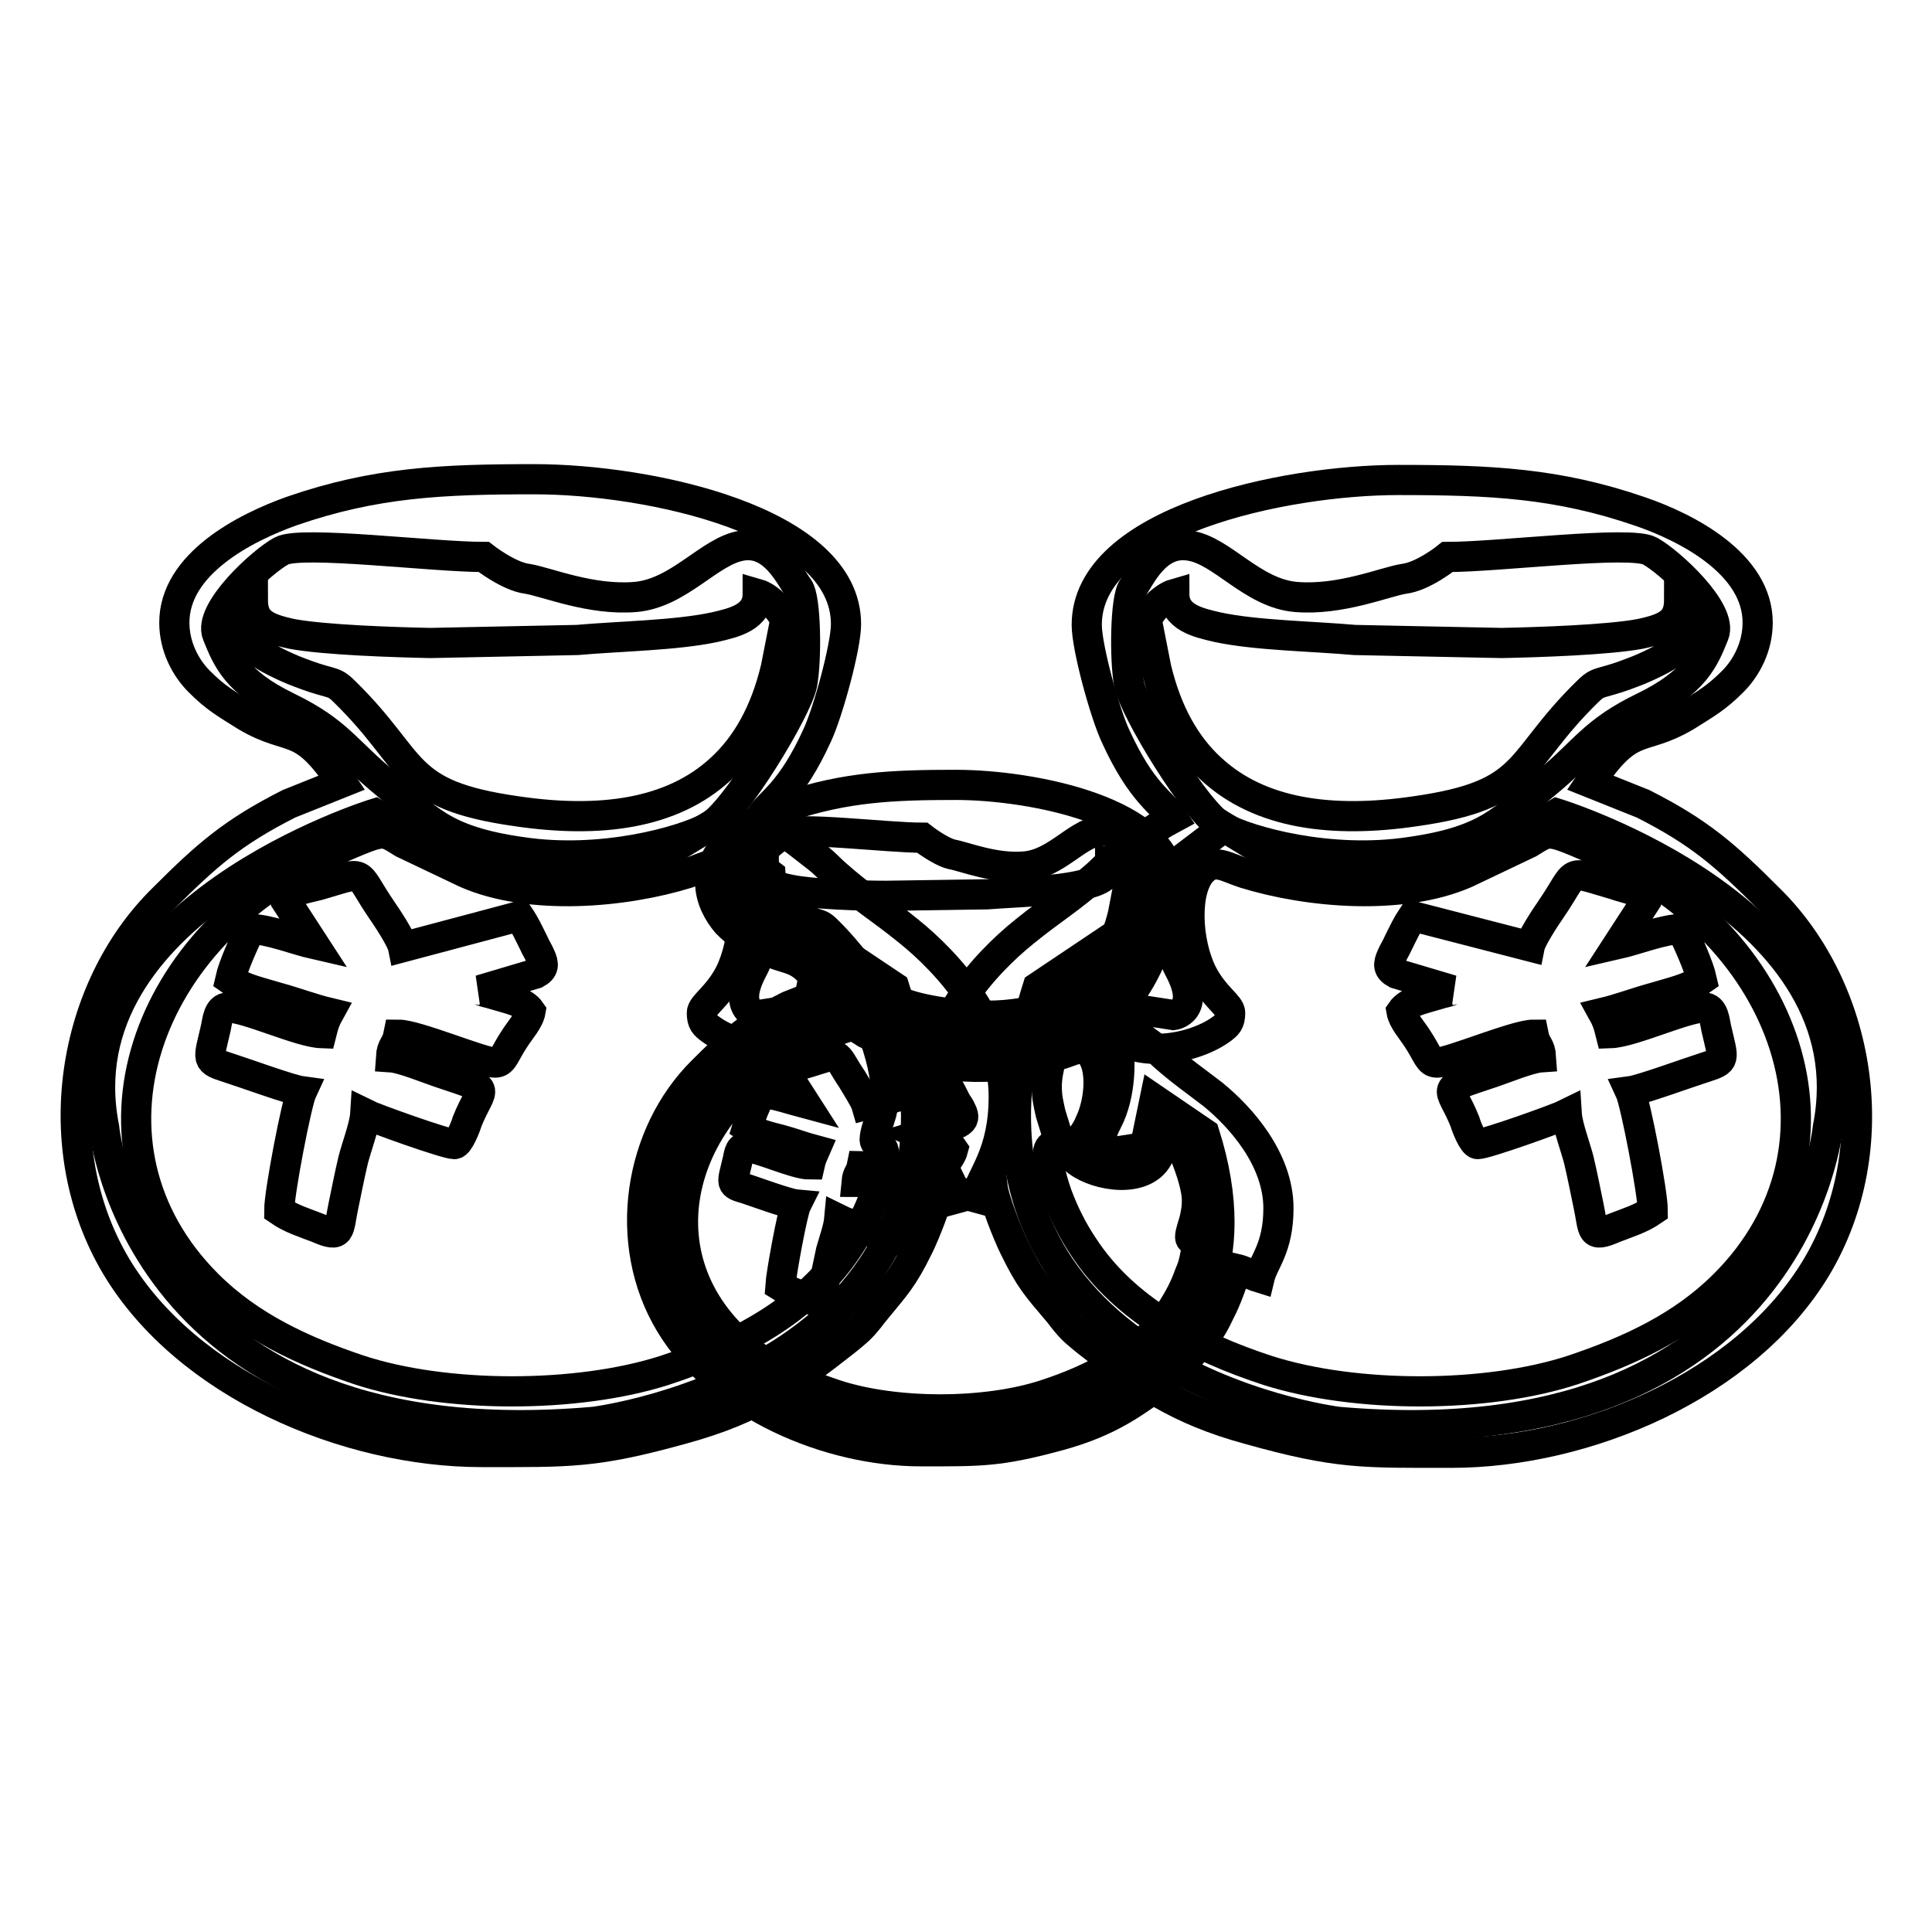 <?xml version="1.0" encoding="utf-8"?>
<!-- Svg Vector Icons : http://www.onlinewebfonts.com/icon -->
<!DOCTYPE svg PUBLIC "-//W3C//DTD SVG 1.1//EN" "http://www.w3.org/Graphics/SVG/1.1/DTD/svg11.dtd">
<svg version="1.1" xmlns="http://www.w3.org/2000/svg" xmlns:xlink="http://www.w3.org/1999/xlink" x="0px" y="0px" viewBox="0 0 256 256" enable-background="new 0 0 256 256" xml:space="preserve">
<g><g><path stroke-width="4" fill-opacity="0" stroke="#000000"  d="M206.3,107.8c0,0,41.6,12.8,35.9,41.6c0,0-4.2,44.3-64.9,39c0,0-55.8-6.9-39.8-57.6l9.7-6.5l1.8,9.2l6.5,1c0,0,3.7-0.5,0.8-6c-2.9-5.5-2.4-12.6-2.4-12.6l8.3-6.3c0,0,20.3,12.4,0,0C182.5,122,206.3,107.8,206.3,107.8z"/><path stroke-width="4" fill-opacity="0" stroke="#000000"  d="M191.8,73.8c6.8,0,24.2-2.2,26.8-0.8c2.6,1.4,9.8,8,8.5,11.1c-1.3,3.2-2.5,6.3-9.3,9.6c-6.8,3.3-7.7,5.8-13.1,10.2c-5.4,4.5-7.3,7.5-17.9,9c-10.6,1.6-21.3-1.4-24.8-3.3c-3.4-1.8-11.8-15.7-12.4-19c-0.6-3.3-0.5-11.3,0.5-12.7c1-1.4,3.1-6.3,7.5-5.6c4.3,0.6,8.3,6.3,14.1,6.8c5.9,0.5,11.8-2,14.3-2.4C188.6,76.4,191.8,73.8,191.8,73.8z"/><path stroke-width="4" fill-opacity="0" stroke="#000000"  d="M163,134.2c0,1.3-0.4,1.6-1.2,2.2c-4,2.9-12.7,4.2-15.5-0.7c-1.2-2.1-1.2-4.5-1.2-7.6c-2.3,1.7-6.4,11.6-6.4,15.8c0,1.5,0.2,2.2,0.5,3.6c0.3,1.1,0.9,2.6,0.9,3.5c0,1.1-1.8,0-1.1,3.4c0.3,1.5,0.6,2.6,1.1,4c0.9,2.4,2,4.6,3.4,6.7c5.5,8.5,15,13.4,24.5,16.5c11.6,3.7,29,3.7,40.5-0.1c7.4-2.5,14.4-5.7,20-11.3c18.4-18.4,8.5-46.6-17.1-57.6c-6.5-2.8-6-2.6-8.8-0.9l-8.4,4c-8.5,3.7-20.9,2.6-29.3,0c-2.5-0.8-3.9-2-5.6-0.3c-2.4,2.5-2.1,9.4,0,13.6C160.9,132.1,163,133.2,163,134.2L163,134.2z M218.1,119.4l-3.7,5.7c2.2-0.5,6.1-2,8.4-2c0.8,1.6,2.3,4.9,2.7,6.7c-1.7,1.2-4.1,1.7-6.4,2.4c-2.2,0.6-4.6,1.5-6.7,2c0.5,0.9,0.7,1.5,1,2.7c2.9-0.1,9.9-3.4,12.4-3.4c1.3,0,1.4,1.8,1.6,2.7c1,4.4,1.4,4.3-1.7,5.3c-2.2,0.7-8.2,2.9-9.7,3.1c0.7,1.5,3,13.4,3,15.8c-1.6,1.1-3.3,1.6-5.1,2.3c-3.2,1.4-2.7,0.4-3.4-2.9c-0.4-1.9-0.8-4-1.3-6.1c-0.4-1.6-1.5-4.5-1.6-6.1c-1.2,0.6-10.7,4-11.8,4c-0.6,0-1.5-2.3-1.7-3c-2-5-3.7-4,3.7-6.5c1.5-0.5,4.9-1.9,6.4-2c-0.1-1.6-0.7-1.5-1-3c-2.4,0-11.1,3.7-12.8,3.7c-1.1,0-1.2-1.1-2.6-3.2c-0.7-1.1-1.9-2.4-2.1-3.6c0.9-1.3,2.8-1.6,5.1-2.3c0.6-0.2,0.5-0.1,1.1-0.3c0.1,0,0.4-0.2,0.5-0.2L185,129c-1.1-0.6-1.1-1.2-0.6-2.3c0.3-0.7,0.6-1.1,0.9-1.8c0.7-1.4,1.1-2.3,1.9-3.5l15.5,4c0.2-1,2.1-3.9,2.8-4.9c3.7-5.4,1.8-5.2,8.4-3.3C215.2,117.7,218.1,118.1,218.1,119.4L218.1,119.4z M222.5,79.4c0,2.9-1.4,3.8-5.2,4.6c-4.3,0.8-13.5,1.1-18.3,1.2l-19.5-0.4c-5.6-0.5-13.1-0.6-18.2-1.7c-2.6-0.6-5.7-1.3-5.7-4.4c-1.4,0.4-3.5,2.4-3.6,3.7l1.2,6.1c1.4,5.9,3.9,10.3,7.3,13.4c6.5,6,16.1,7.2,27,5.6c15.5-2.2,13.2-6.4,22.8-15.8c1.2-1.2,1.4-1.1,3.1-1.6c1.1-0.3,2.7-0.9,3.7-1.3C220.7,87.3,228.5,83.5,222.5,79.4L222.5,79.4z M232.9,82.5c0,3.2-1.5,6-3.3,7.8c-2.2,2.2-3.5,2.9-6.2,4.6c-6.1,3.6-7.2,0.6-12.7,8.8l7,2.8c7.5,3.8,10.9,6.8,16.7,12.6c12.2,12,15.7,33,6.3,48.8c-9.4,15.7-30.6,24.6-48.4,24.6c-11.7,0-15,0.2-26.8-3.1c-9.5-2.6-14.4-6.1-21.4-11.6c-1.1-0.9-1.9-1.5-2.8-2.6c-0.6-0.7-0.6-0.8-1.2-1.5c-2.7-3.2-3.6-4.1-5.7-8.4c-0.8-1.6-2.7-6.3-2.9-8.2c-2,0.5-2.8,1.2-4.7,1.7c-0.7-3-3.7-5.7-3.7-13.4c0-9.5,7.2-17.6,12.7-22c3.7-3,6-4.3,9.6-7.5c0.9-0.8,1.3-1.3,2.3-2.1c2.6-2,4.7-3.8,7.7-5.4c-1.4-2.1-4.1-3.2-7.6-10.9c-1.4-3-3.8-11.7-3.8-14.7c0-13.7,26.1-19.2,41.3-19.2c12.2,0,21.1,0.4,32.1,4.2C223.5,69.9,232.9,74.7,232.9,82.5z"/><path stroke-width="4" fill-opacity="0" stroke="#000000"  d="M49.7,107.8c0,0-41.6,12.8-35.9,41.6c0,0,4.2,44.3,64.9,39c0,0,55.8-6.9,39.8-57.6l-9.7-6.5l-1.8,9.2l-6.5,1c0,0-3.7-0.5-0.8-6c2.9-5.5,2.4-12.6,2.4-12.6l-8.3-6.3c0,0-20.3,12.4,0,0C73.5,122,49.7,107.8,49.7,107.8z"/><path stroke-width="4" fill-opacity="0" stroke="#000000"  d="M64.1,73.8c-6.8,0-24.2-2.2-26.8-0.8c-2.6,1.4-9.8,8-8.5,11.1c1.3,3.2,2.5,6.3,9.3,9.6c6.8,3.3,7.7,5.8,13.1,10.2c5.4,4.5,7.3,7.5,17.9,9c10.6,1.6,21.3-1.4,24.8-3.3c3.4-1.8,11.8-15.7,12.4-19c0.6-3.3,0.5-11.3-0.5-12.7c-1.1-1.4-3.2-6.3-7.5-5.6C94,73,90,78.6,84.2,79.1c-5.9,0.5-11.8-2-14.3-2.4C67.4,76.4,64.1,73.8,64.1,73.8z"/><path stroke-width="4" fill-opacity="0" stroke="#000000"  d="M93,134.2c0,1.3,0.4,1.6,1.2,2.2c4,2.9,12.7,4.2,15.5-0.7c1.2-2.1,1.2-4.5,1.2-7.6c2.3,1.7,6.4,11.6,6.4,15.8c0,1.5-0.2,2.2-0.5,3.6c-0.3,1.1-0.9,2.6-0.9,3.5c0,1.1,1.8,0,1.1,3.4c-0.3,1.5-0.6,2.6-1.1,4c-0.9,2.4-2,4.6-3.4,6.7c-5.5,8.5-15,13.4-24.5,16.5c-11.6,3.7-29,3.7-40.5-0.1c-7.4-2.5-14.4-5.7-20-11.3c-18.4-18.4-8.5-46.6,17.1-57.6c6.5-2.8,6-2.6,8.8-0.9l8.4,4c8.5,3.7,20.9,2.6,29.3,0c2.5-0.8,3.9-2,5.6-0.3c2.4,2.5,2.1,9.4,0,13.6C95.1,132.1,93,133.2,93,134.2L93,134.2z M37.9,119.4l3.7,5.7c-2.2-0.5-6.1-2-8.4-2c-0.8,1.6-2.3,4.9-2.7,6.7c1.7,1.2,4.1,1.7,6.4,2.4c2.2,0.6,4.6,1.5,6.7,2c-0.5,0.9-0.7,1.5-1,2.7c-2.9-0.1-9.9-3.4-12.4-3.4c-1.3,0-1.4,1.8-1.6,2.7c-1,4.4-1.4,4.3,1.7,5.3c2.2,0.7,8.2,2.9,9.7,3.1c-0.7,1.5-3,13.4-3,15.8c1.6,1.1,3.3,1.6,5.1,2.3c3.2,1.4,2.7,0.4,3.4-2.9c0.4-1.9,0.8-4,1.3-6.1c0.4-1.6,1.5-4.5,1.6-6.1c1.2,0.6,10.7,4,11.8,4c0.6,0,1.5-2.3,1.7-3c2-5,3.7-4-3.7-6.5c-1.5-0.5-4.9-1.9-6.4-2c0.1-1.6,0.7-1.5,1-3c2.4,0,11.1,3.7,12.8,3.7c1.1,0,1.2-1.1,2.6-3.2c0.7-1.1,1.9-2.4,2.1-3.6c-0.9-1.3-2.8-1.6-5.1-2.3c-0.6-0.2-0.5-0.1-1.1-0.3c-0.1,0-0.4-0.2-0.5-0.2L71,129c1.1-0.6,1.1-1.2,0.6-2.3c-0.3-0.7-0.6-1.1-0.9-1.8c-0.7-1.4-1.1-2.3-1.9-3.5l-15.4,4.1c-0.2-1-2.1-3.9-2.8-4.9c-3.7-5.4-1.8-5.2-8.4-3.3C40.7,117.7,37.9,118.1,37.9,119.4L37.9,119.4z M33.5,79.4c0,2.9,1.4,3.8,5.2,4.6c4.3,0.8,13.5,1.1,18.3,1.2l19.5-0.4c5.6-0.5,13.1-0.6,18.2-1.7c2.6-0.6,5.7-1.3,5.7-4.4c1.4,0.4,3.5,2.4,3.6,3.7l-1.2,6.1c-1.4,5.9-3.9,10.3-7.3,13.4c-6.5,6-16.1,7.2-27,5.6c-15.5-2.2-13.2-6.4-22.8-15.8c-1.2-1.2-1.4-1.1-3.1-1.6c-1.1-0.3-2.7-0.9-3.7-1.3C35.3,87.3,27.5,83.5,33.5,79.4L33.5,79.4z M23.1,82.5c0,3.2,1.5,6,3.3,7.8c2.2,2.2,3.5,2.9,6.2,4.6c6.1,3.6,7.2,0.6,12.7,8.8l-7,2.8c-7.5,3.8-10.9,6.8-16.7,12.6C9.5,131,6,152,15.4,167.8c9.4,15.7,30.6,24.6,48.4,24.6c11.7,0,15,0.2,26.8-3.1c9.5-2.6,14.4-6.1,21.4-11.6c1.1-0.9,1.9-1.5,2.8-2.6c0.6-0.7,0.6-0.8,1.2-1.5c2.6-3.2,3.6-4.1,5.7-8.4c0.8-1.6,2.7-6.3,2.9-8.2c2,0.5,2.8,1.2,4.7,1.7c0.7-3,3.7-5.7,3.7-13.4c0-9.5-7.2-17.6-12.7-22c-3.7-3-6-4.3-9.6-7.5c-0.9-0.8-1.3-1.3-2.3-2.1c-2.6-2-4.7-3.8-7.7-5.4c1.4-2.1,4.1-3.2,7.6-10.9c1.4-3,3.8-11.7,3.8-14.7c0-13.7-26.1-19.2-41.3-19.2c-12.2,0-21.1,0.4-32.1,4.2C32.5,69.9,23.1,74.7,23.1,82.5z"/><path stroke-width="4" fill-opacity="0" stroke="#000000"  d="M112.3,134.4c0,0-28.6,8.8-24.6,28.6c0,0,2.9,30.4,44.6,26.8c0,0,38.3-4.8,27.3-39.6l-6.6-4.5l-1.3,6.3l-4.5,0.7c0,0-2.5-0.4-0.5-4.1c2-3.8,1.6-8.6,1.6-8.6l-5.7-4.3c0,0-13.9,8.5,0,0C128.7,144.1,112.3,134.4,112.3,134.4z"/><path stroke-width="4" fill-opacity="0" stroke="#000000"  d="M122.2,111c-4.7,0-16.6-1.5-18.4-0.5c-1.8,1-6.7,5.5-5.9,7.6c0.9,2.2,1.7,4.3,6.4,6.6c4.7,2.2,5.3,3.9,9,7c3.7,3.1,5,5.1,12.3,6.2c7.3,1.1,14.7-1,17-2.2c2.3-1.3,8.1-10.8,8.5-13c0.5-2.2,0.4-7.7-0.4-8.7c-0.7-1-2.2-4.3-5.1-3.9c-3,0.5-5.7,4.3-9.7,4.7c-4,0.4-8.1-1.3-9.8-1.6C124.5,112.8,122.2,111,122.2,111z"/><path stroke-width="4" fill-opacity="0" stroke="#000000"  d="M142,152.4c0,0.9,0.3,1.1,0.8,1.5c2.7,2,8.7,2.9,10.6-0.5c0.8-1.4,0.8-3.1,0.8-5.2c1.5,1.1,4.4,7.9,4.4,10.8c0,1.1-0.1,1.5-0.3,2.5c-0.2,0.8-0.6,1.8-0.6,2.4c0,0.8,1.2,0,0.7,2.3c-0.2,1.1-0.4,1.8-0.8,2.7c-0.6,1.7-1.4,3.2-2.3,4.6c-3.8,5.8-10.3,9.2-16.8,11.3c-7.9,2.6-19.9,2.6-27.8,0c-5.1-1.7-9.9-3.9-13.7-7.8c-12.6-12.6-5.9-32,11.7-39.5c4.5-1.9,4.1-1.8,6-0.6l5.8,2.8c5.8,2.6,14.4,1.8,20.1,0c1.7-0.5,2.7-1.3,3.8-0.2c1.7,1.7,1.4,6.4,0,9.3C143.5,151,142,151.7,142,152.4L142,152.4z M104.2,142.3l2.5,3.9c-1.5-0.4-4.2-1.3-5.8-1.4c-0.6,1.1-1.5,3.3-1.9,4.6c1.2,0.8,2.8,1.2,4.4,1.6c1.5,0.4,3.1,1,4.6,1.4c-0.3,0.7-0.5,1-0.7,1.9c-2,0-6.8-2.3-8.5-2.3c-0.9,0-0.9,1.2-1.1,1.9c-0.7,3-1,3,1.1,3.6c1.5,0.5,5.6,2,6.7,2.1c-0.5,1-2,9.2-2.1,10.8c1.1,0.7,2.3,1.1,3.5,1.6c2.2,0.9,1.9,0.3,2.3-2c0.3-1.3,0.6-2.8,0.9-4.2c0.3-1.1,1-3.1,1.1-4.2c0.8,0.4,7.3,2.8,8.1,2.8c0.4,0,1-1.6,1.2-2c1.4-3.4,2.5-2.7-2.6-4.5c-1-0.3-3.3-1.3-4.4-1.3c0.1-1.1,0.5-1.1,0.7-2.1c1.6,0,7.6,2.5,8.8,2.5c0.7,0,0.8-0.8,1.8-2.2c0.5-0.7,1.3-1.7,1.5-2.5c-0.6-0.9-1.9-1.1-3.5-1.6c-0.4-0.1-0.3,0-0.7-0.2c-0.1,0-0.3-0.1-0.3-0.1l5.2-1.6c0.7-0.4,0.8-0.8,0.4-1.6c-0.2-0.5-0.4-0.7-0.7-1.2c-0.5-1-0.8-1.6-1.3-2.4l-10.6,2.8c-0.2-0.7-1.5-2.7-1.9-3.4c-2.5-3.7-1.2-3.6-5.8-2.2C106.2,141.1,104.2,141.4,104.2,142.3L104.2,142.3z M101.2,114.8c0,2,1,2.6,3.6,3.1c3,0.6,9.3,0.8,12.6,0.8l13.4-0.2c3.9-0.3,9-0.4,12.4-1.2c1.8-0.4,3.9-0.9,3.9-3c0.9,0.2,2.4,1.6,2.5,2.6l-0.8,4.2c-1,4.1-2.7,7.1-5,9.2c-4.5,4.1-11.1,4.9-18.5,3.9c-10.6-1.5-9.1-4.4-15.7-10.9c-0.8-0.8-0.9-0.7-2.1-1.1c-0.7-0.2-1.9-0.6-2.5-0.9C102.4,120.2,97.1,117.6,101.2,114.8L101.2,114.8z M94.1,116.9c0,2.2,1.1,4.1,2.2,5.4c1.5,1.5,2.4,2,4.3,3.1c4.2,2.5,5,0.4,8.7,6l-4.8,1.9c-5.2,2.6-7.5,4.7-11.4,8.6c-8.4,8.3-10.8,22.7-4.3,33.5c6.5,10.8,21,16.9,33.2,16.9c8,0,10.3,0.1,18.4-2.1c6.5-1.8,9.9-4.2,14.7-7.9c0.8-0.6,1.3-1.1,1.9-1.8c0.4-0.5,0.4-0.6,0.8-1c1.8-2.2,2.5-2.8,3.9-5.8c0.6-1.1,1.9-4.3,2-5.6c1.3,0.3,1.9,0.8,3.2,1.2c0.5-2.1,2.5-3.9,2.5-9.2c0-6.5-5-12.1-8.7-15.1c-2.6-2-4.1-3-6.6-5.2c-0.6-0.6-0.9-0.9-1.6-1.4c-1.8-1.3-3.2-2.6-5.3-3.7c1-1.5,2.8-2.2,5.2-7.5c1-2.1,2.6-8,2.6-10.1c0-9.4-17.9-13.1-28.4-13.1c-8.4,0-14.5,0.3-22.1,2.8C100.5,108.3,94.1,111.6,94.1,116.9z"/></g></g>
</svg>